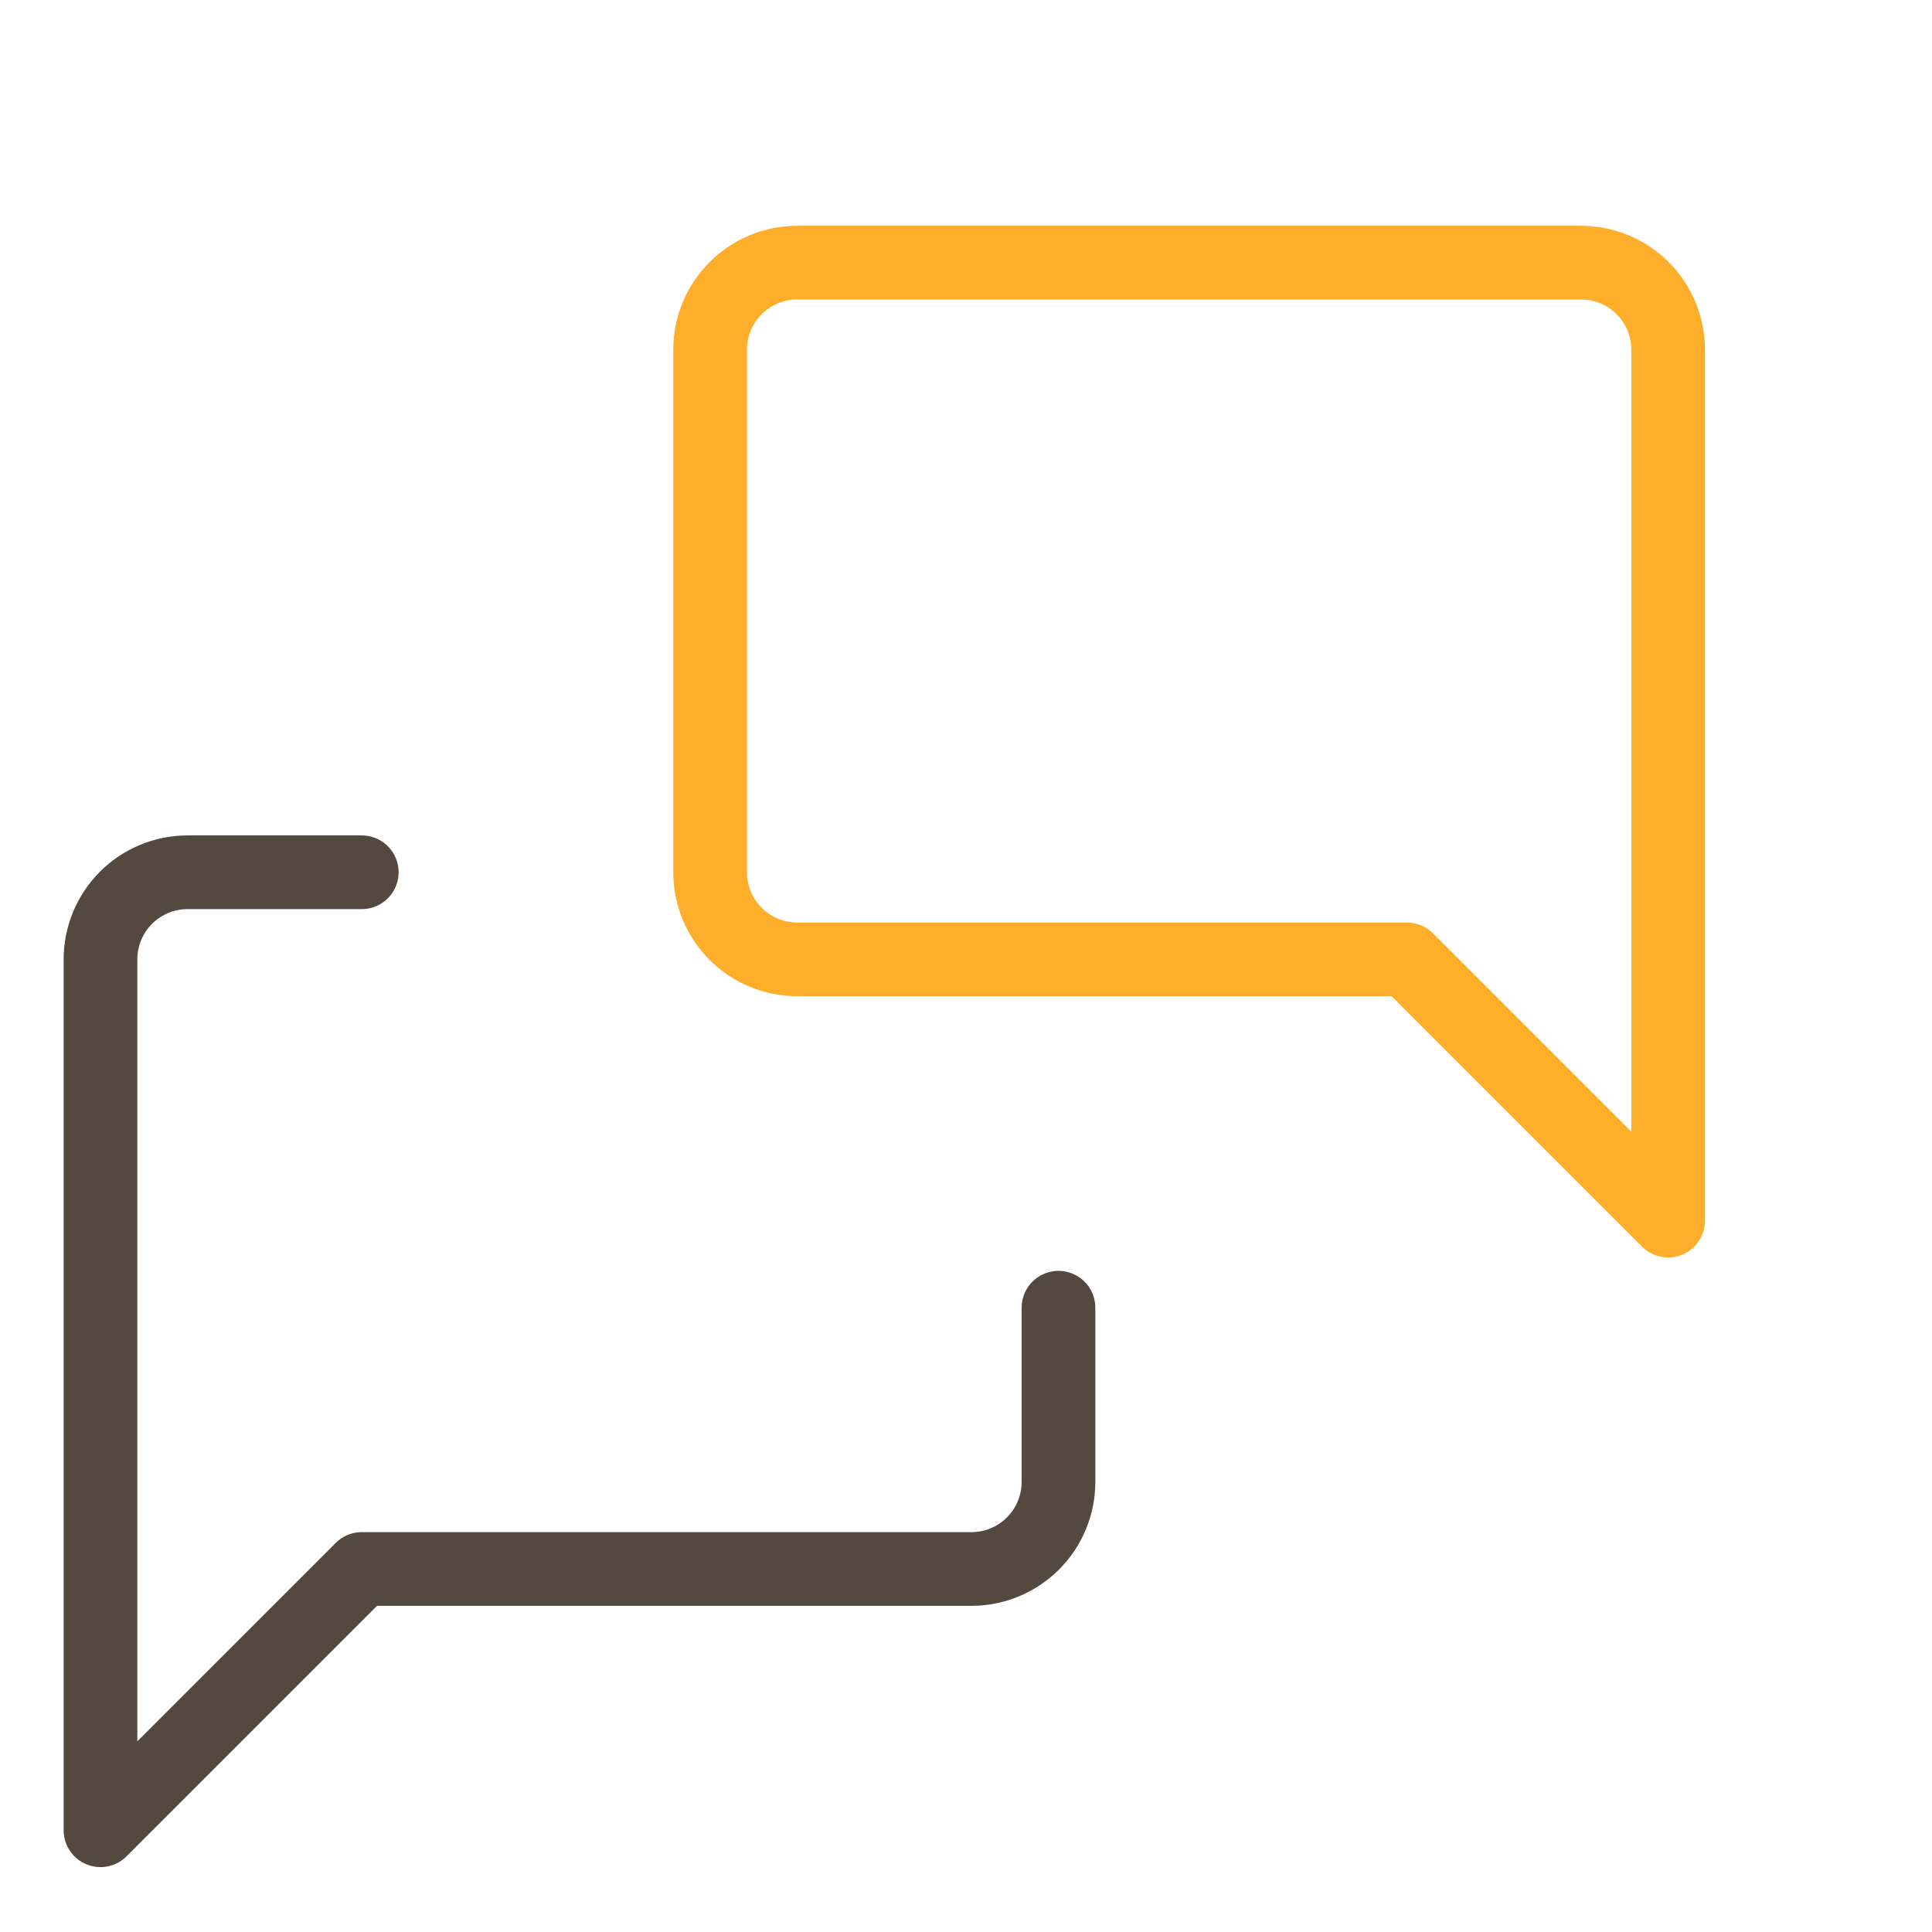 <svg width="718" height="718" viewBox="0 0 718 718" fill="none" xmlns="http://www.w3.org/2000/svg">
<path d="M619.934 453.629L522.836 356.531H296.274C287.69 356.531 279.458 353.121 273.388 347.051C267.318 340.981 263.908 332.749 263.908 324.165V129.969C263.908 121.385 267.318 113.153 273.388 107.083C279.458 101.013 287.69 97.603 296.274 97.603H587.568C596.152 97.603 604.384 101.013 610.454 107.083C616.524 113.153 619.934 121.385 619.934 129.969V453.629Z" stroke="#FFAE2B" stroke-width="27.387" stroke-linecap="round" stroke-linejoin="round"/>
<path d="M393.371 485.995V550.727C393.371 559.311 389.961 567.543 383.891 573.613C377.821 579.683 369.589 583.093 361.005 583.093H134.443L37.345 680.191V356.531C37.345 347.946 40.755 339.715 46.825 333.645C52.894 327.575 61.127 324.165 69.711 324.165H134.443" stroke="#54493E" stroke-width="27.387" stroke-linecap="round" stroke-linejoin="round"/>
</svg>
